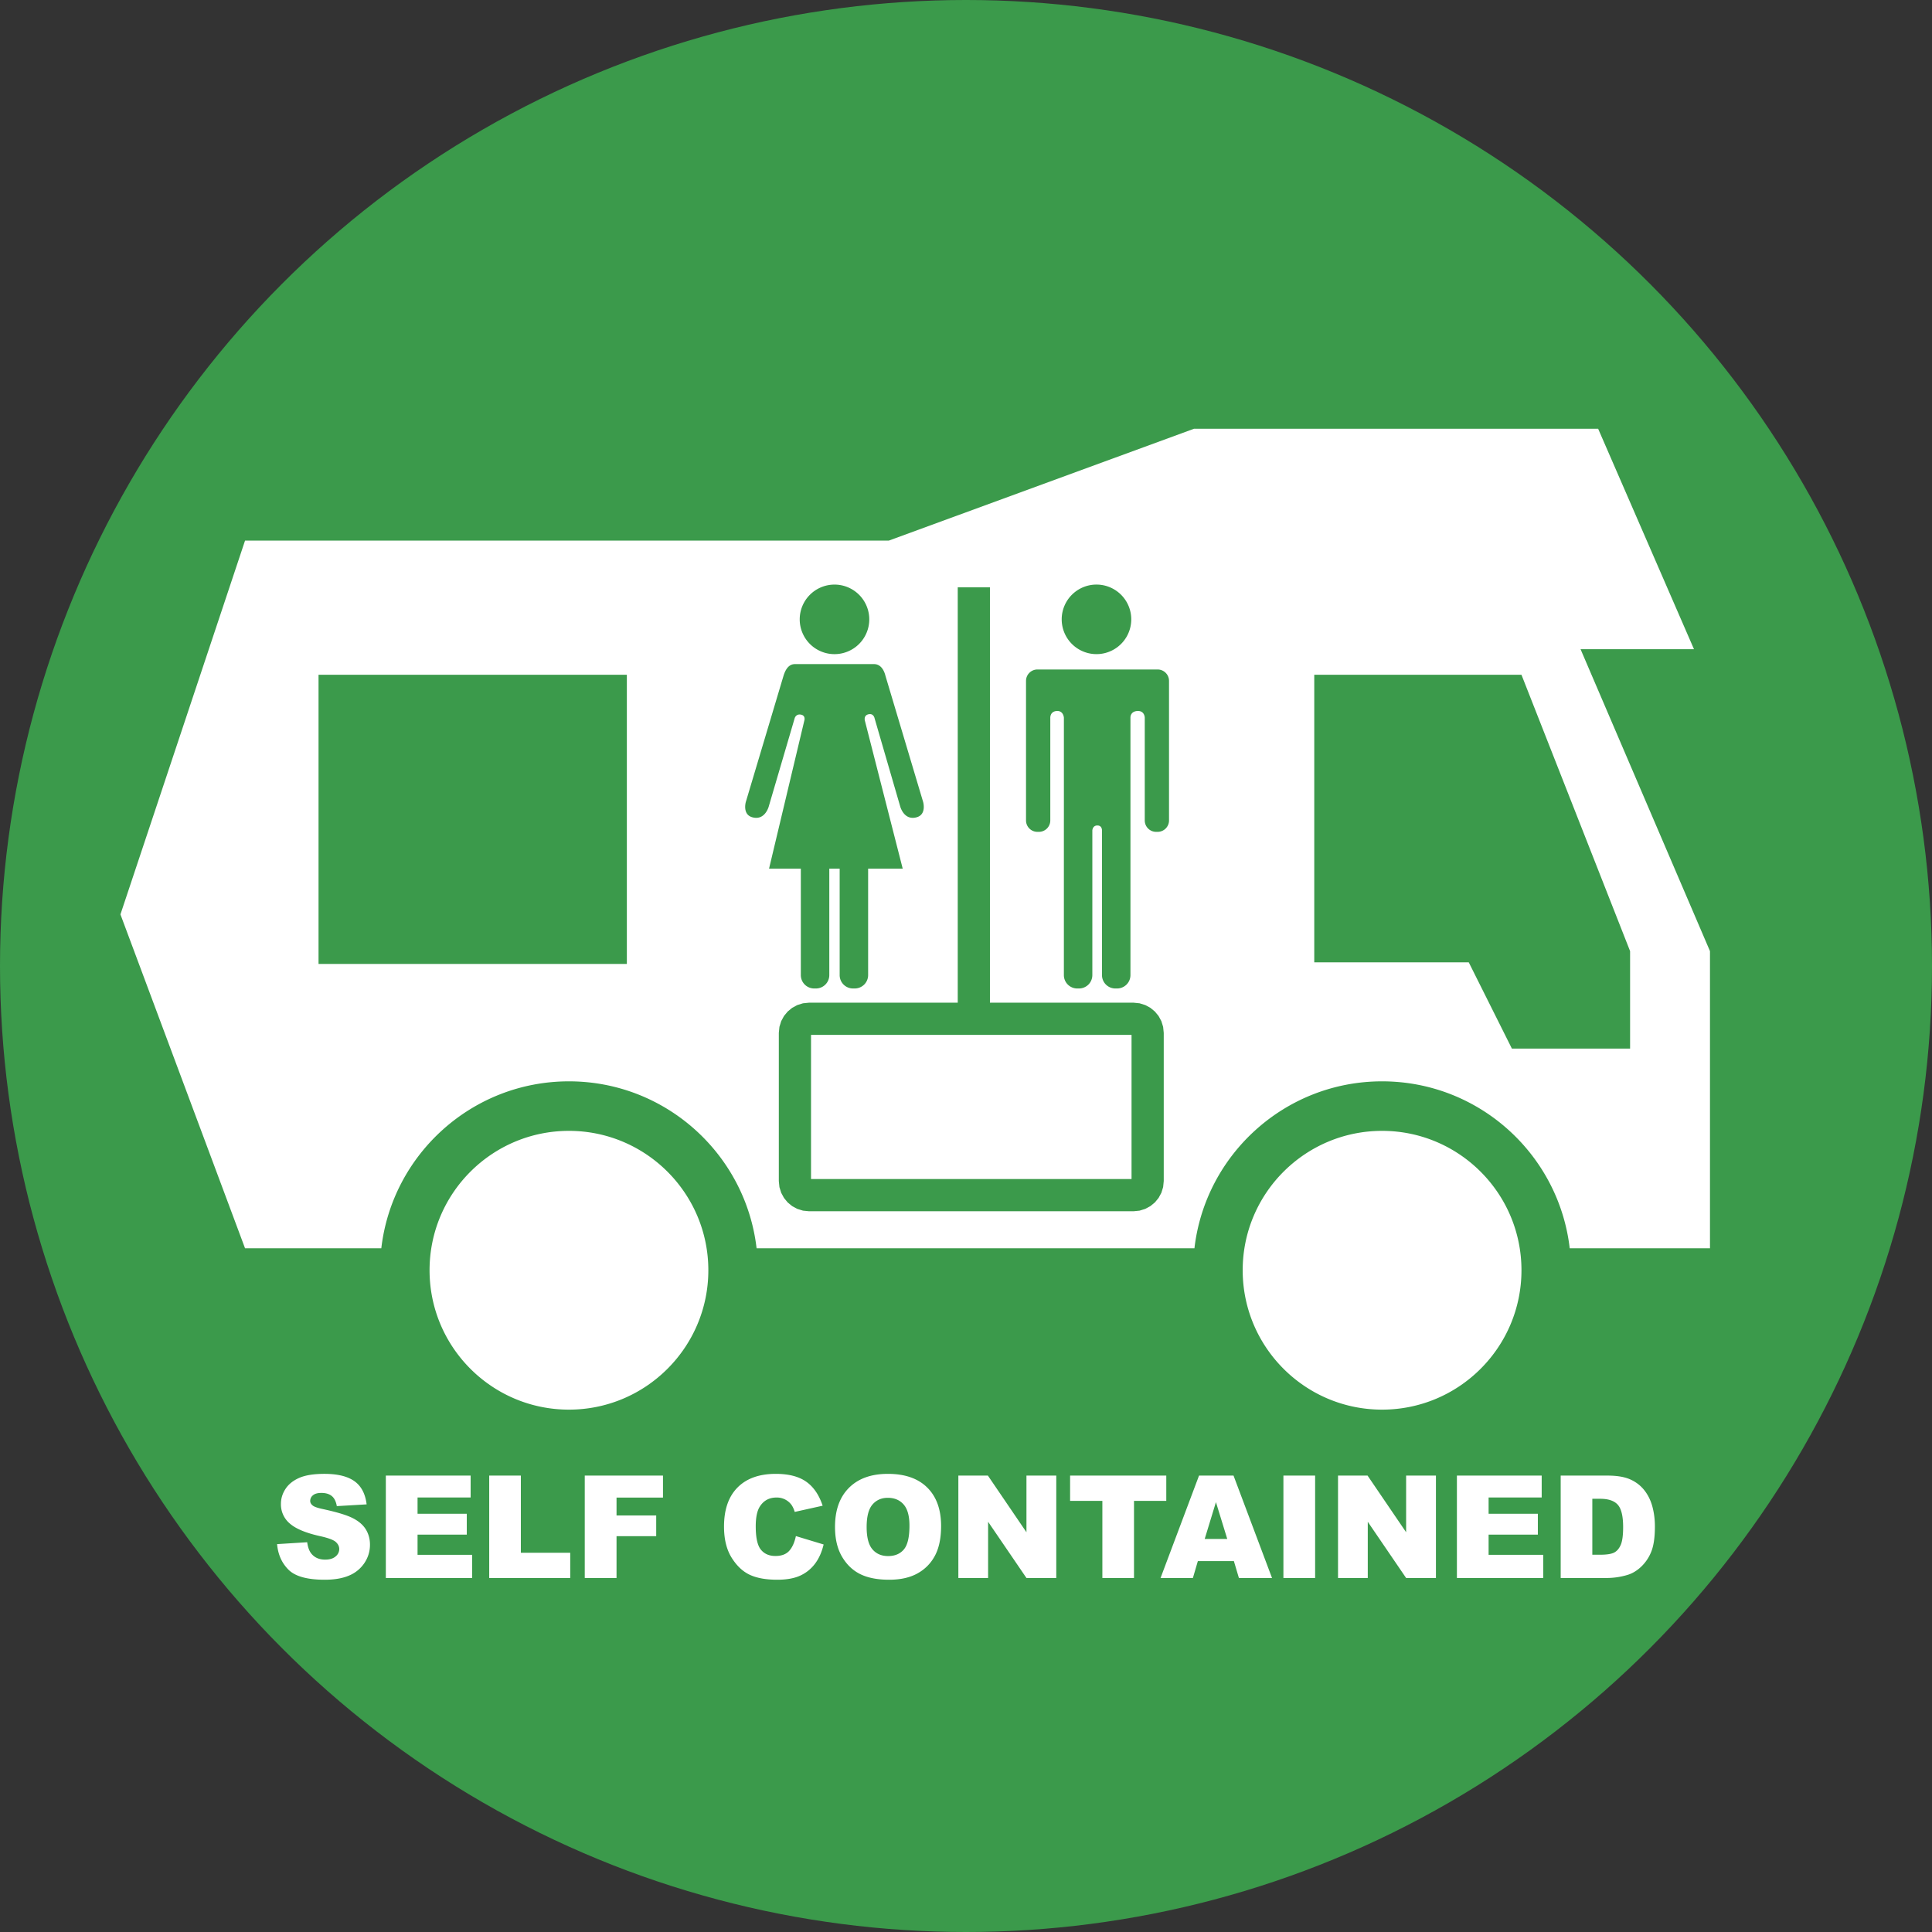 <svg xmlns="http://www.w3.org/2000/svg" xml:space="preserve" width="100%" height="100%" style="fill-rule:evenodd;clip-rule:evenodd;stroke-linejoin:round;stroke-miterlimit:2" version="1.1" viewBox="0 0 120 120"><rect x="0" y="0" width="120" height="120" fill="#333333" stroke="none"/><circle cx="60" cy="60" r="60" style="fill:#3b9a4b"/><path d="m17.211 95.908 1.869-.117c.041.303.123.535.248.694.202.257.491.386.867.386.281 0 .497-.066.649-.197a.593.593 0 0 0 .228-.458c0-.165-.073-.312-.217-.443-.145-.13-.48-.253-1.007-.368-.862-.194-1.476-.452-1.844-.773a1.552 1.552 0 0 1-.555-1.227c0-.327.095-.636.284-.926.19-.291.475-.52.855-.686.38-.166.902-.249 1.564-.249.813 0 1.432.151 1.859.453.426.302.68.783.761 1.442l-1.852.109c-.049-.286-.153-.495-.31-.625-.158-.13-.376-.195-.653-.195-.229 0-.401.048-.517.145a.448.448 0 0 0-.173.354c0 .101.048.192.143.273.093.084.312.162.659.234.859.186 1.475.373 1.846.562.372.19.642.425.812.705.169.281.253.595.253.942 0 .407-.112.783-.338 1.127a2.117 2.117 0 0 1-.946.784c-.405.177-.915.266-1.531.266-1.082 0-1.831-.208-2.247-.624-.417-.417-.652-.946-.707-1.588ZM23.965 91.652h5.267v1.358h-3.297v1.011h3.058v1.297h-3.058v1.254h3.392v1.44h-5.362v-6.36ZM30.386 91.652h1.965v4.794h3.067v1.566h-5.032v-6.36ZM36.32 91.652h4.859v1.367h-2.885v1.11h2.464v1.284h-2.464v2.599H36.32v-6.36ZM49.434 95.409l1.723.521c-.116.483-.298.886-.547 1.21a2.372 2.372 0 0 1-.926.733c-.369.165-.838.247-1.408.247-.691 0-1.256-.1-1.694-.301-.438-.201-.816-.554-1.134-1.06-.318-.506-.478-1.153-.478-1.942 0-1.052.28-1.861.84-2.426.56-.565 1.351-.847 2.375-.847.801 0 1.431.162 1.889.486.459.323.799.821 1.022 1.492l-1.735.386a1.495 1.495 0 0 0-.191-.425 1.128 1.128 0 0 0-.937-.469c-.446 0-.787.179-1.024.538-.179.265-.269.683-.269 1.252 0 .705.107 1.188.321 1.449.214.262.515.392.902.392.376 0 .66-.105.853-.316.192-.211.332-.518.418-.92ZM51.864 94.836c0-1.038.289-1.846.867-2.425.579-.578 1.384-.867 2.417-.867 1.058 0 1.874.284 2.446.852.573.568.859 1.364.859 2.388 0 .744-.125 1.353-.375 1.829s-.611.846-1.084 1.11c-.473.265-1.062.397-1.768.397-.717 0-1.311-.114-1.781-.342-.47-.229-.851-.59-1.143-1.085-.292-.494-.438-1.113-.438-1.857Zm1.965.009c0 .642.119 1.103.358 1.384.238.28.563.421.974.421.422 0 .749-.138.98-.412.232-.275.347-.768.347-1.48 0-.598-.12-1.036-.362-1.312-.241-.276-.569-.414-.983-.414-.396 0-.714.14-.954.42-.24.281-.36.745-.36 1.393ZM59.525 91.652h1.835l2.395 3.519v-3.519h1.852v6.36h-1.852l-2.382-3.492v3.492h-1.848v-6.36ZM66.466 91.652h5.974v1.571h-2.005v4.789H68.47v-4.789h-2.004v-1.571ZM76.639 96.962h-2.238l-.308 1.05h-2.009l2.39-6.36h2.143l2.391 6.36h-2.057l-.312-1.05Zm-.412-1.375-.703-2.286-.698 2.286h1.401ZM79.715 91.652h1.97v6.36h-1.97zM83.107 91.652h1.835l2.395 3.519v-3.519h1.852v6.36h-1.852l-2.382-3.492v3.492h-1.848v-6.36ZM90.491 91.652h5.266v1.358H92.46v1.011h3.059v1.297H92.46v1.254h3.393v1.44h-5.362v-6.36ZM96.937 91.652h2.92c.575 0 1.04.078 1.395.234.354.157.647.381.878.673.231.292.399.632.503 1.019.104.388.156.798.156 1.232 0 .68-.077 1.207-.232 1.582a2.607 2.607 0 0 1-.644.941c-.275.253-.57.421-.885.505a4.545 4.545 0 0 1-1.171.174h-2.92v-6.36Zm1.965 1.44v3.475h.482c.411 0 .703-.045.876-.136.174-.091.31-.251.408-.478.098-.227.148-.595.148-1.104 0-.674-.11-1.135-.33-1.384-.22-.248-.584-.373-1.093-.373h-.491Z" style="fill:#fff;fill-rule:nonzero"/><path d="M97.498 77.533c-.677-5.834-5.64-10.369-11.654-10.369-6.015 0-10.978 4.535-11.655 10.369H46.993c-.677-5.834-5.64-10.369-11.655-10.369-6.014 0-10.978 4.535-11.654 10.369H15.22L7.481 56.795l7.739-23.218h39.988l18.952-6.946h25.104l5.953 13.693h-7.045l8.038 18.753v18.456h-8.712ZM61.487 62.279V36.48h-2v25.799H50.25l-.377.038-.354.11-.319.173-.277.229-.228.276-.173.319-.11.354-.038.377v9.202l.038.377.11.354.173.319.228.277.277.228.319.173.354.11.377.038h20.156l.377-.038.354-.11.319-.173.277-.228.228-.277.173-.319.11-.354.038-.377v-9.202l-.038-.377-.11-.354-.173-.319-.228-.276-.277-.229-.319-.173-.354-.11-.377-.038h-8.919Zm8.795 2v8.954H50.374v-8.954h19.908ZM38.935 41.911h-19.15v17.96h19.15v-17.96Zm29.234-5.601a2.16 2.16 0 1 0 .002 4.318 2.16 2.16 0 0 0-.002-4.318Zm-18.207 8.429-2.195 9.214h1.974v6.612a.83.83 0 0 0 .831.831h.106a.83.83 0 0 0 .831-.831v-6.612h.644v6.612a.83.83 0 0 0 .831.831h.106a.832.832 0 0 0 .831-.831v-6.612h2.148l-2.352-9.2s-.09-.326.241-.391c.306-.06.363.249.363.249l1.588 5.464s.226.913 1.028.687c.625-.176.402-.947.402-.947l-2.341-7.836c-.096-.391-.318-.73-.709-.73h-4.916c-.391 0-.592.35-.709.73l-2.341 7.836s-.224.771.402.947c.802.226 1.028-.687 1.028-.687l1.605-5.464s.075-.291.402-.221c.286.062.202.349.202.349Zm31.669-2.828v17.861h9.596l2.679 5.358h7.342v-6.053l-6.747-17.166h-12.87Zm-16.395 2.667s-.016-.417.44-.417c.38 0 .404.417.404.417v6.294l-.001.021v9.672c0 .459.373.831.831.831h.106a.83.83 0 0 0 .831-.831v-8.983s.013-.314.318-.31c.296.004.281.31.281.31v8.983c0 .459.373.831.831.831h.106a.83.83 0 0 0 .831-.831V44.578s-.023-.408.457-.417c.429-.009.432.417.432.417v6.381c0 .391.317.709.708.709h.091a.709.709 0 0 0 .708-.709v-8.668a.708.708 0 0 0-.708-.708h-7.465a.708.708 0 0 0-.709.708v8.668a.71.71 0 0 0 .709.709h.09a.71.71 0 0 0 .709-.709v-6.381ZM51.831 36.31a2.16 2.16 0 0 0-2.159 2.158 2.16 2.16 0 1 0 2.159-2.158ZM35.338 70.24c4.778 0 8.658 3.879 8.658 8.657 0 4.779-3.88 8.658-8.658 8.658s-8.657-3.879-8.657-8.658c0-4.778 3.879-8.657 8.657-8.657Zm50.506 0c4.778 0 8.657 3.879 8.657 8.657 0 4.779-3.879 8.658-8.657 8.658-4.779 0-8.658-3.879-8.658-8.658 0-4.778 3.879-8.657 8.658-8.657Z" style="fill:#fff"/></svg>